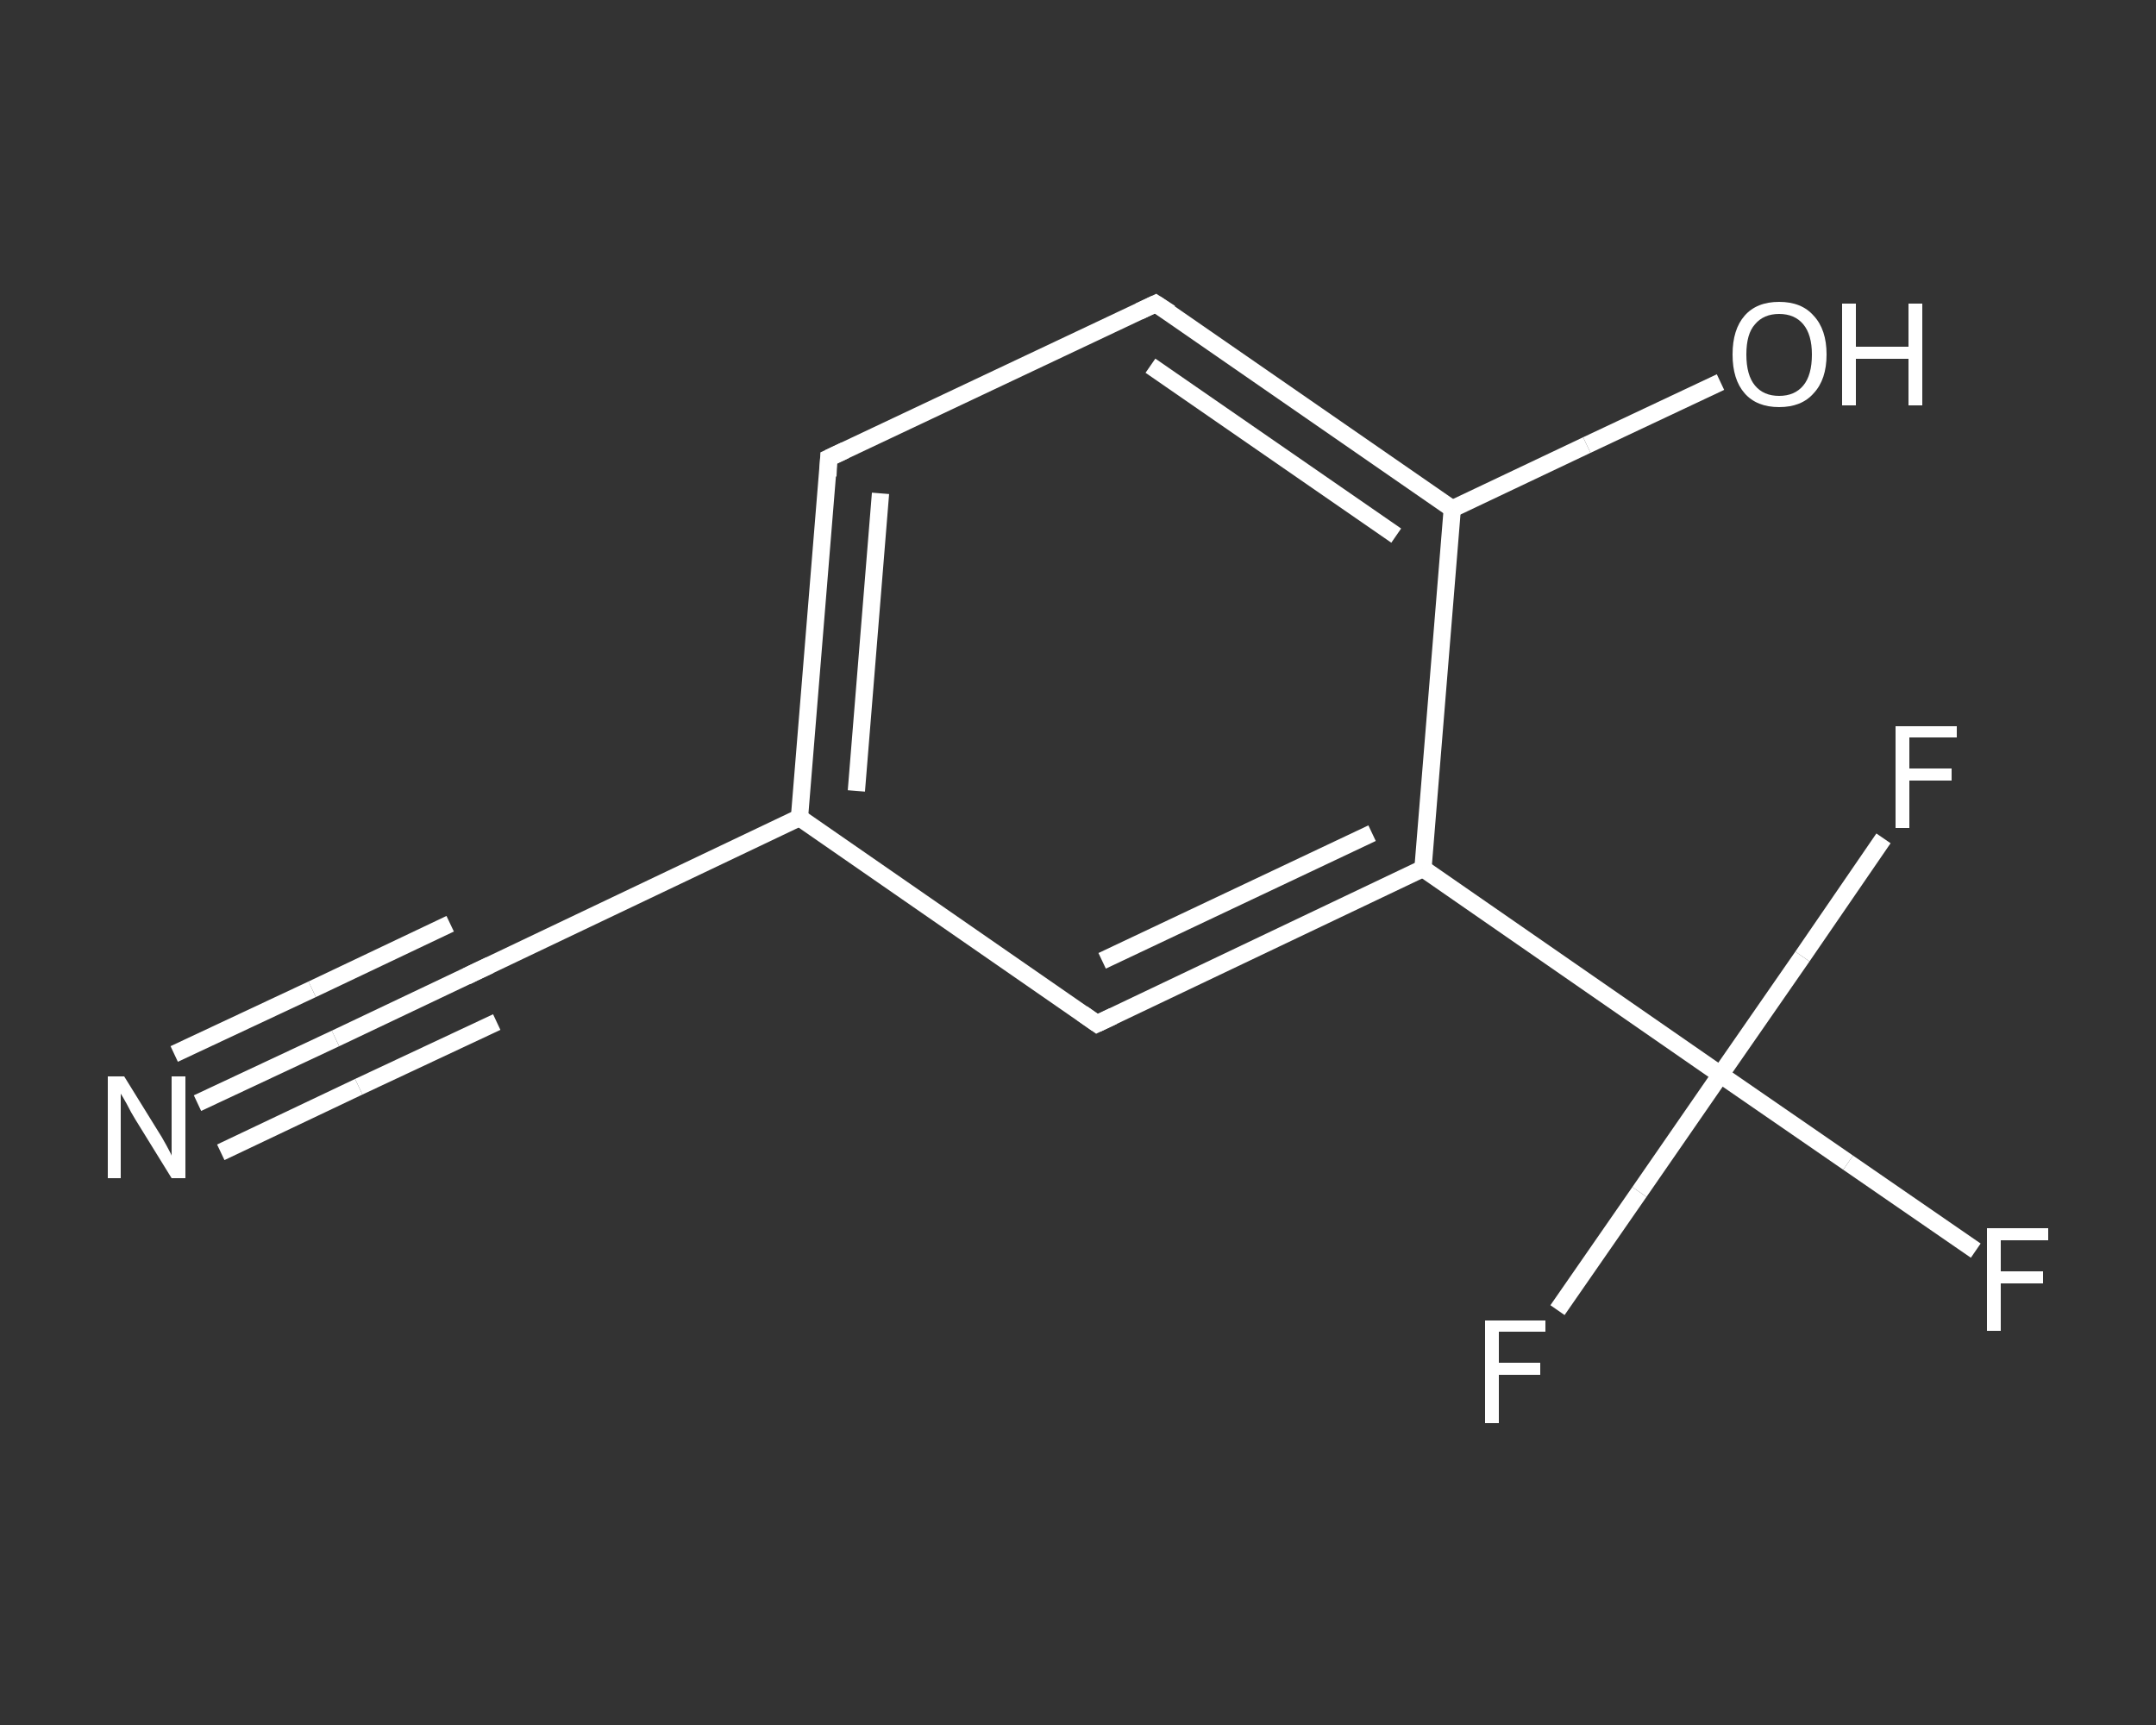 <?xml version='1.0' encoding='iso-8859-1'?>
<svg version='1.1' baseProfile='full'
              xmlns='http://www.w3.org/2000/svg'
                      xmlns:rdkit='http://www.rdkit.org/xml'
                      xmlns:xlink='http://www.w3.org/1999/xlink'
                  xml:space='preserve'
width='250px' height='200px' viewBox='0 0 250 200'>
<rect x="0" y="0" width="250" height="200" fill="#333333" stroke="none"/>
<!-- END OF HEADER -->
<rect style='opacity:1.0;fill:transparent;stroke:none' width='250.0' height='200.0' x='0.0' y='0.0'> </rect>
<path class='bond-0 atom-0 atom-1' d='M 22.9,127.9 L 38.9,120.4' style='fill:none;fill-rule:evenodd;stroke:#FFFFFF;stroke-width:2.0px;stroke-linecap:butt;stroke-linejoin:miter;stroke-opacity:1' />
<path class='bond-0 atom-0 atom-1' d='M 38.9,120.4 L 54.9,112.8' style='fill:none;fill-rule:evenodd;stroke:#FFFFFF;stroke-width:2.0px;stroke-linecap:butt;stroke-linejoin:miter;stroke-opacity:1' />
<path class='bond-0 atom-0 atom-1' d='M 20.2,122.2 L 36.2,114.7' style='fill:none;fill-rule:evenodd;stroke:#FFFFFF;stroke-width:2.0px;stroke-linecap:butt;stroke-linejoin:miter;stroke-opacity:1' />
<path class='bond-0 atom-0 atom-1' d='M 36.2,114.7 L 52.2,107.1' style='fill:none;fill-rule:evenodd;stroke:#FFFFFF;stroke-width:2.0px;stroke-linecap:butt;stroke-linejoin:miter;stroke-opacity:1' />
<path class='bond-0 atom-0 atom-1' d='M 25.6,133.6 L 41.6,126.0' style='fill:none;fill-rule:evenodd;stroke:#FFFFFF;stroke-width:2.0px;stroke-linecap:butt;stroke-linejoin:miter;stroke-opacity:1' />
<path class='bond-0 atom-0 atom-1' d='M 41.6,126.0 L 57.6,118.5' style='fill:none;fill-rule:evenodd;stroke:#FFFFFF;stroke-width:2.0px;stroke-linecap:butt;stroke-linejoin:miter;stroke-opacity:1' />
<path class='bond-1 atom-1 atom-2' d='M 54.9,112.8 L 92.7,94.8' style='fill:none;fill-rule:evenodd;stroke:#FFFFFF;stroke-width:2.0px;stroke-linecap:butt;stroke-linejoin:miter;stroke-opacity:1' />
<path class='bond-2 atom-2 atom-3' d='M 92.7,94.8 L 96.1,53.1' style='fill:none;fill-rule:evenodd;stroke:#FFFFFF;stroke-width:2.0px;stroke-linecap:butt;stroke-linejoin:miter;stroke-opacity:1' />
<path class='bond-2 atom-2 atom-3' d='M 99.3,91.7 L 102.1,57.2' style='fill:none;fill-rule:evenodd;stroke:#FFFFFF;stroke-width:2.0px;stroke-linecap:butt;stroke-linejoin:miter;stroke-opacity:1' />
<path class='bond-3 atom-3 atom-4' d='M 96.1,53.1 L 134.0,35.2' style='fill:none;fill-rule:evenodd;stroke:#FFFFFF;stroke-width:2.0px;stroke-linecap:butt;stroke-linejoin:miter;stroke-opacity:1' />
<path class='bond-4 atom-4 atom-5' d='M 134.0,35.2 L 168.4,59.0' style='fill:none;fill-rule:evenodd;stroke:#FFFFFF;stroke-width:2.0px;stroke-linecap:butt;stroke-linejoin:miter;stroke-opacity:1' />
<path class='bond-4 atom-4 atom-5' d='M 133.4,42.4 L 161.9,62.1' style='fill:none;fill-rule:evenodd;stroke:#FFFFFF;stroke-width:2.0px;stroke-linecap:butt;stroke-linejoin:miter;stroke-opacity:1' />
<path class='bond-5 atom-5 atom-6' d='M 168.4,59.0 L 184.0,51.6' style='fill:none;fill-rule:evenodd;stroke:#FFFFFF;stroke-width:2.0px;stroke-linecap:butt;stroke-linejoin:miter;stroke-opacity:1' />
<path class='bond-5 atom-5 atom-6' d='M 184.0,51.6 L 199.5,44.3' style='fill:none;fill-rule:evenodd;stroke:#FFFFFF;stroke-width:2.0px;stroke-linecap:butt;stroke-linejoin:miter;stroke-opacity:1' />
<path class='bond-6 atom-5 atom-7' d='M 168.4,59.0 L 165.0,100.7' style='fill:none;fill-rule:evenodd;stroke:#FFFFFF;stroke-width:2.0px;stroke-linecap:butt;stroke-linejoin:miter;stroke-opacity:1' />
<path class='bond-7 atom-7 atom-8' d='M 165.0,100.7 L 199.5,124.6' style='fill:none;fill-rule:evenodd;stroke:#FFFFFF;stroke-width:2.0px;stroke-linecap:butt;stroke-linejoin:miter;stroke-opacity:1' />
<path class='bond-8 atom-8 atom-9' d='M 199.5,124.6 L 214.3,134.8' style='fill:none;fill-rule:evenodd;stroke:#FFFFFF;stroke-width:2.0px;stroke-linecap:butt;stroke-linejoin:miter;stroke-opacity:1' />
<path class='bond-8 atom-8 atom-9' d='M 214.3,134.8 L 229.1,145.0' style='fill:none;fill-rule:evenodd;stroke:#FFFFFF;stroke-width:2.0px;stroke-linecap:butt;stroke-linejoin:miter;stroke-opacity:1' />
<path class='bond-9 atom-8 atom-10' d='M 199.5,124.6 L 190.1,138.2' style='fill:none;fill-rule:evenodd;stroke:#FFFFFF;stroke-width:2.0px;stroke-linecap:butt;stroke-linejoin:miter;stroke-opacity:1' />
<path class='bond-9 atom-8 atom-10' d='M 190.1,138.2 L 180.6,151.9' style='fill:none;fill-rule:evenodd;stroke:#FFFFFF;stroke-width:2.0px;stroke-linecap:butt;stroke-linejoin:miter;stroke-opacity:1' />
<path class='bond-10 atom-8 atom-11' d='M 199.5,124.6 L 209.0,110.9' style='fill:none;fill-rule:evenodd;stroke:#FFFFFF;stroke-width:2.0px;stroke-linecap:butt;stroke-linejoin:miter;stroke-opacity:1' />
<path class='bond-10 atom-8 atom-11' d='M 209.0,110.9 L 218.4,97.2' style='fill:none;fill-rule:evenodd;stroke:#FFFFFF;stroke-width:2.0px;stroke-linecap:butt;stroke-linejoin:miter;stroke-opacity:1' />
<path class='bond-11 atom-7 atom-12' d='M 165.0,100.7 L 127.2,118.7' style='fill:none;fill-rule:evenodd;stroke:#FFFFFF;stroke-width:2.0px;stroke-linecap:butt;stroke-linejoin:miter;stroke-opacity:1' />
<path class='bond-11 atom-7 atom-12' d='M 159.1,96.6 L 127.8,111.4' style='fill:none;fill-rule:evenodd;stroke:#FFFFFF;stroke-width:2.0px;stroke-linecap:butt;stroke-linejoin:miter;stroke-opacity:1' />
<path class='bond-12 atom-12 atom-2' d='M 127.2,118.7 L 92.7,94.8' style='fill:none;fill-rule:evenodd;stroke:#FFFFFF;stroke-width:2.0px;stroke-linecap:butt;stroke-linejoin:miter;stroke-opacity:1' />
<path d='M 54.1,113.2 L 54.9,112.8 L 56.8,111.9' style='fill:none;stroke:#FFFFFF;stroke-width:2.0px;stroke-linecap:butt;stroke-linejoin:miter;stroke-opacity:1;' />
<path d='M 96.0,55.2 L 96.1,53.1 L 98.0,52.2' style='fill:none;stroke:#FFFFFF;stroke-width:2.0px;stroke-linecap:butt;stroke-linejoin:miter;stroke-opacity:1;' />
<path d='M 132.1,36.1 L 134.0,35.2 L 135.7,36.3' style='fill:none;stroke:#FFFFFF;stroke-width:2.0px;stroke-linecap:butt;stroke-linejoin:miter;stroke-opacity:1;' />
<path d='M 129.1,117.8 L 127.2,118.7 L 125.5,117.5' style='fill:none;stroke:#FFFFFF;stroke-width:2.0px;stroke-linecap:butt;stroke-linejoin:miter;stroke-opacity:1;' />
<path class='atom-0' d='M 14.4 124.8
L 18.3 131.1
Q 18.7 131.7, 19.3 132.8
Q 19.9 133.9, 19.9 134.0
L 19.9 124.8
L 21.5 124.8
L 21.5 136.6
L 19.9 136.6
L 15.7 129.8
Q 15.2 129.0, 14.7 128.0
Q 14.2 127.1, 14.0 126.8
L 14.0 136.6
L 12.5 136.6
L 12.5 124.8
L 14.4 124.8
' fill='#FFFFFF'/>
<path class='atom-6' d='M 200.9 41.1
Q 200.9 38.2, 202.3 36.6
Q 203.7 35.0, 206.3 35.0
Q 208.9 35.0, 210.3 36.6
Q 211.8 38.2, 211.8 41.1
Q 211.8 44.0, 210.3 45.6
Q 208.9 47.2, 206.3 47.2
Q 203.7 47.2, 202.3 45.6
Q 200.9 44.0, 200.9 41.1
M 206.3 45.9
Q 208.1 45.9, 209.1 44.7
Q 210.1 43.5, 210.1 41.1
Q 210.1 38.8, 209.1 37.6
Q 208.1 36.4, 206.3 36.4
Q 204.5 36.4, 203.5 37.6
Q 202.5 38.7, 202.5 41.1
Q 202.5 43.5, 203.5 44.7
Q 204.5 45.9, 206.3 45.9
' fill='#FFFFFF'/>
<path class='atom-6' d='M 213.6 35.2
L 215.2 35.2
L 215.2 40.2
L 221.3 40.2
L 221.3 35.2
L 222.9 35.2
L 222.9 47.0
L 221.3 47.0
L 221.3 41.6
L 215.2 41.6
L 215.2 47.0
L 213.6 47.0
L 213.6 35.2
' fill='#FFFFFF'/>
<path class='atom-9' d='M 230.4 142.4
L 237.5 142.4
L 237.5 143.8
L 232.0 143.8
L 232.0 147.4
L 236.9 147.4
L 236.9 148.8
L 232.0 148.8
L 232.0 154.3
L 230.4 154.3
L 230.4 142.4
' fill='#FFFFFF'/>
<path class='atom-10' d='M 172.2 153.1
L 179.2 153.1
L 179.2 154.4
L 173.8 154.4
L 173.8 158.0
L 178.6 158.0
L 178.6 159.4
L 173.8 159.4
L 173.8 165.0
L 172.2 165.0
L 172.2 153.1
' fill='#FFFFFF'/>
<path class='atom-11' d='M 219.8 84.2
L 226.9 84.2
L 226.9 85.5
L 221.4 85.5
L 221.4 89.1
L 226.3 89.1
L 226.3 90.5
L 221.4 90.5
L 221.4 96.0
L 219.8 96.0
L 219.8 84.2
' fill='#FFFFFF'/>
</svg>
